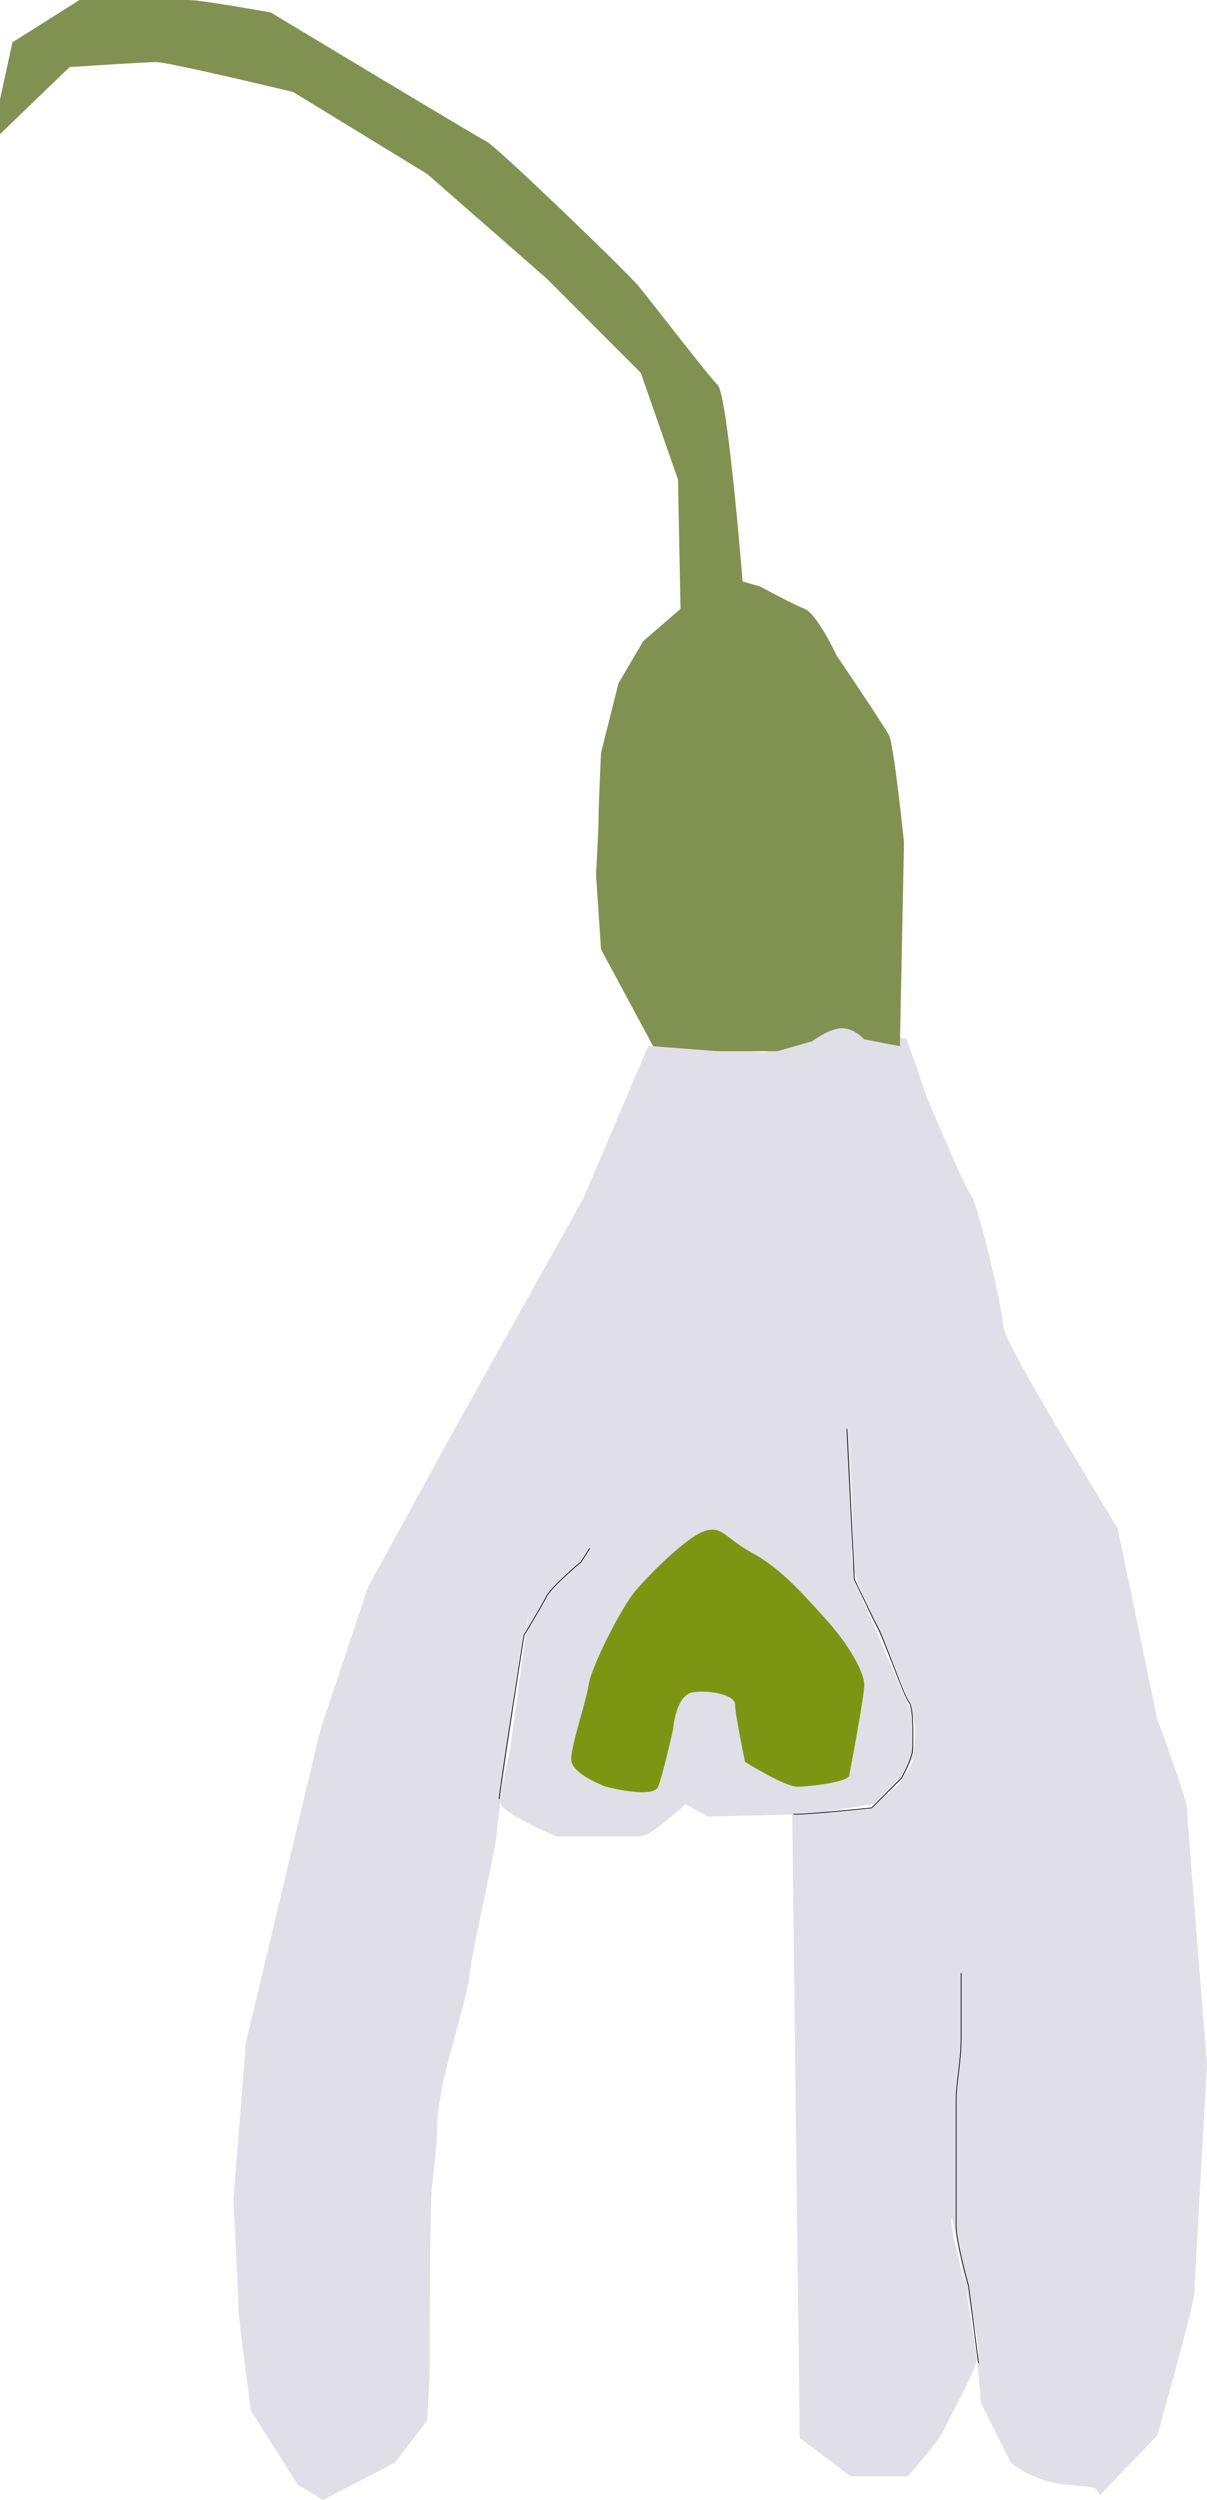 <svg xmlns="http://www.w3.org/2000/svg" viewBox="0 0 167.59 346.9" version="1.0"><path d="M152.76 346.21l7.93-8.28s5.18-18.27 5.18-20c0-1.72 1.72-31.38 1.72-31.38s-2.76-34.13-2.76-35.51-4.14-12.42-4.14-12.42l-5.51-26.55s-15.87-25.86-15.87-27.93-3.44-16.9-4.48-18.27c-1.03-1.38-6.21-13.8-6.21-13.8l-2.75-7.93-7.25-1.38s-1.37-1.38-4.13-.34c-2.76 1.03-2.07 2.07-5.18 2.76-3.1.69-2.06 1.03-5.17.69-3.1-.35-4.83-.69-6.55-.69H90l-8.96 21.03-18.28 32.76-11.72 21.38L44.49 240l-10.35 43.45-1.72 21.73s.69 13.79.69 15.17 1.72 14.14 1.72 14.14l6.55 10.34 3.45 2.07 10-5.17 4.48-5.86s.35-5.87.35-7.25 0-22.75.34-25.51c.35-2.76.69-5.87.69-7.93 0-2.07.35-3.11.69-5.52.35-2.42 3.8-13.79 3.8-15.52 0-1.72 3.79-18.27 3.79-19.65s3.1-23.28 3.1-23.28l1.38-7.76-2.58 18.97s-1.38 6.38-1.38 7.76c0 1.37 7.76 4.65 7.76 4.65h11.72c1.38 0 6.21-4.48 6.21-4.48l3.1 1.72 14.14-.34 8.96-1.38s5.52-4.14 5.52-6.9 1.04-3.79-2.07-10.69c-3.1-6.89-6.55-13.79-6.55-16.89 0-3.11-.34-19.32-.34-19.32l.68 22.76 7.94 18.28.34 6.21-2.07 3.79-4.14 3.45-10.69.69 1.04 86.55 7.07 5.34h7.93s4.48-5 5.17-6.72 4.66-8.28 4.66-10.69-3.8-15.86-3.8-18.28c0-2.41 3.45 17.94 3.45 17.94v-.35l.69 7.93 4.14 8.28s3.1 2.76 8.27 3.1c5.18.35 3.11.69 4.14 1.38z" fill-rule="evenodd" fill="#e0dfe7"/><path d="M117.94 246.21S120 235.52 120 233.8c0-1.73-2.06-5.52-5.51-9.31-3.45-3.8-6.21-6.9-10-8.97-3.8-2.07-4.14-3.79-6.55-3.1-2.42.69-7.59 5.86-9.66 8.27-2.07 2.42-6.21 10.69-6.55 13.11-.35 2.41-2.42 8.27-2.42 10.34s4.83 3.79 4.83 3.79 6.55 1.73 7.24 0c.69-1.72 2.07-7.93 2.07-7.93s.35-4.82 2.76-5.17c2.41-.34 5.86.35 5.86 1.72 0 1.38 1.38 7.94 1.38 7.94s5.52 3.44 7.24 3.44c1.73 0 7.59-.69 7.25-1.72z" fill-rule="evenodd" fill="#7e9513"/><path d="M90.69 145.18l8.97.69h8.28l4.82-1.38s2.42-1.81 4.14-1.81 3.1 1.54 3.1 1.54l4.95.96.57-28.28s-1.38-13.45-2.07-14.83-7.24-11.03-7.24-11.03-2.76-5.86-4.48-6.55c-1.73-.69-6.21-3.11-6.21-3.11l-2.41-.69s-2.07-25.86-3.45-27.24-9.31-11.72-11.04-13.79c-1.72-2.07-19.65-19.31-21.03-20s-30-17.93-30-17.93S27.94 0 26.21 0H11.04L1.73 5.87 0 13.8v4.82l9.66-9.31S20 8.62 21.73 8.62c1.72 0 18.96 4.14 18.96 4.14l18.62 11.38 16.56 14.48 13.1 13.11 5.17 14.82.35 17.94-5.18 4.48-3.44 5.86-2.42 9.66s-.34 7.24-.34 8.96c0 1.73-.35 7.93-.35 7.93l.69 10.35 7.24 13.45z" fill-rule="evenodd" fill="#819152"/><path d="M110.18 251.73c1.03.17 10.86-.86 10.86-.86l4.14-4.14s1.55-2.76 1.55-4.14.17-5.52-.52-6.38-3.62-9.14-4.31-10.34c-.69-1.21-3.28-6.73-3.28-6.73l-1.03-20.86M69.31 249.66c0-1.04 3.45-22.76 3.45-22.76s2.42-3.97 3.11-5.35c.69-1.37 4.82-4.82 4.82-4.82l1.21-1.9M135.87 327.93l-1.38-10.69s-1.73-6.2-1.73-8.27v-17.59c0-2.41.69-5.17.69-8.62v-8.96" stroke="#000" stroke-width=".1" fill="none"/></svg>